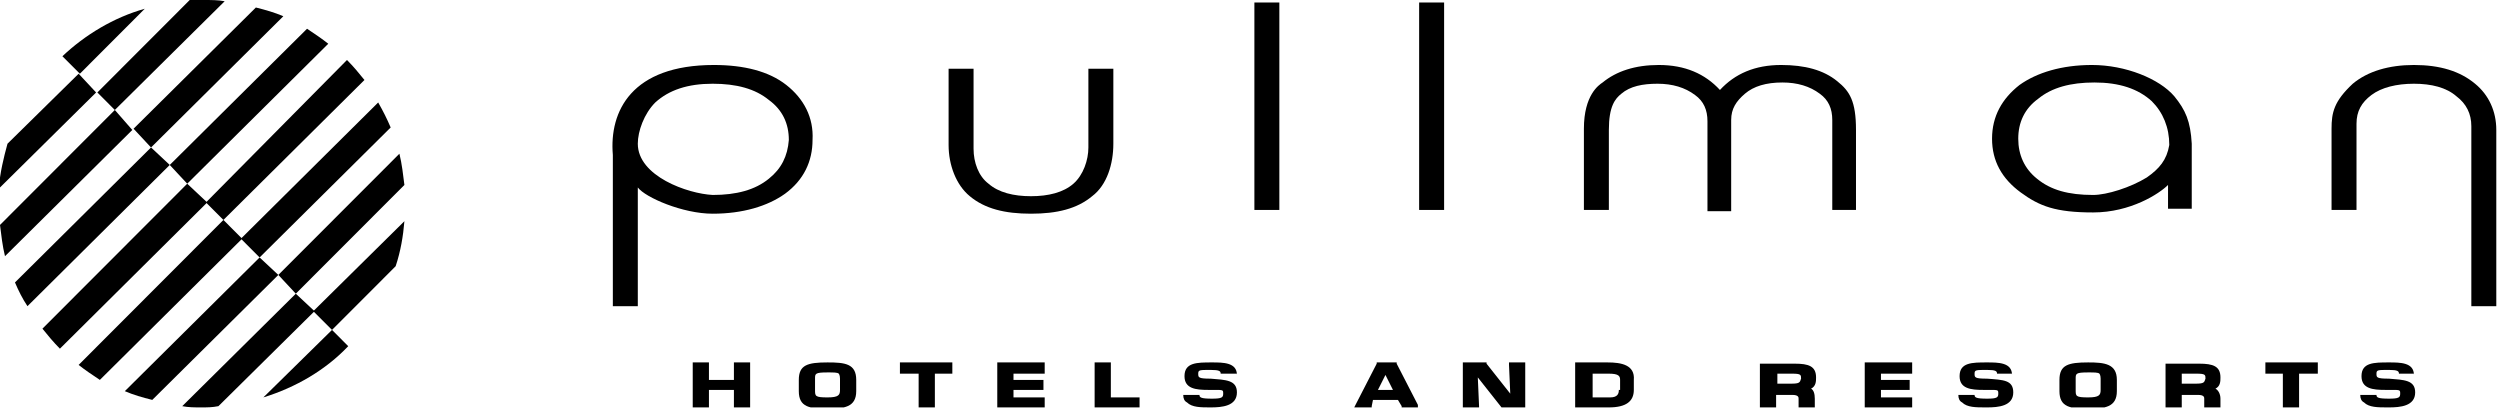 <svg width="189" height="31" viewBox="0 0 189 31" fill="none" xmlns="http://www.w3.org/2000/svg">
<g clip-path="url(#clip0_401_14434)">
<path d="M84.169 10.865V5.196H82.282V11.148C82.282 12.093 81.904 13.227 81.15 13.888C80.395 14.55 79.262 14.833 77.941 14.833C76.62 14.833 75.488 14.55 74.733 13.888C73.978 13.321 73.601 12.282 73.601 11.243V5.196H71.714V10.96C71.714 12.471 72.28 13.983 73.318 14.833C74.45 15.778 75.96 16.156 77.941 16.156C79.923 16.156 81.433 15.778 82.565 14.833C83.697 13.983 84.169 12.377 84.169 10.865Z" fill="black"/>
<path d="M96.719 0.189H94.832V15.872H96.719V0.189Z" fill="black"/>
<path d="M109.175 0.189H107.287V15.872H109.175V0.189Z" fill="black"/>
<path d="M130.028 6.802C128.896 5.574 127.386 4.913 125.404 4.913C123.612 4.913 122.196 5.385 121.158 6.236C120.875 6.425 119.743 7.18 119.743 9.731V15.872H121.63V9.826C121.63 8.031 122.102 7.464 122.574 7.086C123.234 6.519 124.178 6.33 125.31 6.33C126.442 6.33 127.386 6.614 128.141 7.18C128.801 7.653 129.084 8.314 129.084 9.164V15.967H130.877V9.07C130.877 8.22 131.255 7.653 131.915 7.086C132.576 6.519 133.519 6.236 134.746 6.236C135.878 6.236 136.822 6.519 137.577 7.086C138.237 7.558 138.52 8.22 138.52 9.07V15.872H140.313V9.826C140.313 7.653 139.842 6.897 138.898 6.141C137.86 5.291 136.445 4.913 134.652 4.913C132.67 4.913 131.16 5.574 130.028 6.802Z" fill="black"/>
<path d="M188.72 23.147V9.826C188.72 8.409 188.154 7.18 187.116 6.33C185.984 5.385 184.474 4.913 182.492 4.913C180.605 4.913 179.001 5.385 177.869 6.33C176.453 7.653 176.265 8.503 176.265 9.731V15.872H178.152V9.353C178.152 8.409 178.529 7.747 179.284 7.18C180.039 6.614 181.171 6.33 182.492 6.33C183.813 6.33 184.946 6.614 185.701 7.275C186.455 7.842 186.833 8.598 186.833 9.542V23.147H188.72Z" fill="black"/>
<path d="M58.126 13.51C57.088 14.361 55.672 14.739 53.88 14.739C51.992 14.644 48.218 13.322 48.218 10.865C48.218 9.92 48.69 8.598 49.539 7.747C50.577 6.802 51.992 6.33 53.88 6.33C55.672 6.33 57.088 6.708 58.126 7.558C59.164 8.314 59.636 9.353 59.636 10.582C59.541 11.81 59.069 12.755 58.126 13.51ZM59.447 6.425C58.126 5.385 56.239 4.913 53.974 4.913C47.746 4.913 46.048 8.409 46.331 11.715C46.331 14.739 46.331 23.147 46.331 23.147H48.218V14.172C48.784 14.928 51.615 16.156 53.88 16.156C56.144 16.156 58.031 15.589 59.352 14.644C60.768 13.605 61.428 12.188 61.428 10.582C61.523 8.881 60.768 7.464 59.447 6.425Z" fill="black"/>
<path d="M162.299 13.416C161.073 14.172 159.28 14.739 158.242 14.739C156.355 14.739 155.033 14.361 153.996 13.51C153.052 12.755 152.58 11.715 152.58 10.487C152.58 9.259 153.052 8.22 154.09 7.464C155.128 6.614 156.543 6.236 158.336 6.236C160.223 6.236 161.639 6.708 162.677 7.653C163.526 8.503 163.998 9.637 163.998 10.96C163.809 12.093 163.243 12.755 162.299 13.416ZM164.375 7.275C163.243 5.952 160.695 4.913 158.147 4.913C155.883 4.913 153.996 5.48 152.674 6.425C151.353 7.464 150.599 8.787 150.599 10.487C150.599 12.188 151.353 13.51 152.769 14.55C154.184 15.589 155.411 16.061 158.242 16.061C161.073 16.061 163.243 14.644 163.903 13.983V15.778H165.696V10.865C165.602 9.164 165.224 8.314 164.375 7.275Z" fill="black"/>
<path d="M55.484 29.477V30.8H56.71V27.399H55.484V28.721H53.596V27.399H52.37V30.8H53.596V29.477H55.484Z" fill="black"/>
<path d="M71.902 28.249H71.997V27.399H68.034V28.249H69.449V30.8H70.676V28.249H71.902Z" fill="black"/>
<path d="M76.62 29.477H78.885V28.721H76.62V28.249H78.791H78.979V27.399H75.394V30.8H78.979V30.044H76.62V29.477Z" fill="black"/>
<path d="M83.98 27.588V27.399H82.754V30.8H86.151V30.044H83.98V27.588Z" fill="black"/>
<path d="M114.176 29.761L112.383 27.493V27.399H110.59V30.8H111.817V30.706L111.722 28.532L113.515 30.8H113.609H115.308V27.399H114.081V27.588L114.176 29.761Z" fill="black"/>
<path d="M142.201 29.477H144.371V28.721H142.201V28.249H144.56V27.399H140.974V30.8H144.56V30.044H142.201V29.477Z" fill="black"/>
<path d="M173.811 28.249H175.227V27.399H171.263V28.249H172.584V30.706V30.8H173.811V30.706V28.249Z" fill="black"/>
<path d="M158.808 29.477C158.808 29.855 158.714 30.044 157.864 30.044C156.921 30.044 156.921 29.95 156.921 29.477V28.627C156.921 28.249 156.921 28.155 157.864 28.155C158.336 28.155 158.619 28.155 158.714 28.249C158.714 28.249 158.808 28.344 158.808 28.627V29.477ZM157.864 27.399C156.355 27.399 155.694 27.588 155.694 28.721V29.572C155.694 30.8 156.543 30.895 157.864 30.895C159.091 30.895 160.035 30.8 160.035 29.572V28.721C160.035 27.493 159.091 27.399 157.864 27.399Z" fill="black"/>
<path d="M165.979 29.005H164.941V28.249H166.074C166.734 28.249 166.734 28.344 166.734 28.627C166.64 28.91 166.64 29.005 165.979 29.005ZM167.489 29.383C167.866 29.194 167.866 28.816 167.866 28.533C167.866 27.682 167.3 27.493 166.262 27.493H163.715V30.895H164.941V29.855H166.168C166.64 29.855 166.64 30.044 166.64 30.139V30.895H167.866V30.139C167.866 29.761 167.678 29.477 167.489 29.383Z" fill="black"/>
<path d="M135.407 29.005H134.369V28.249H135.501C136.161 28.249 136.161 28.344 136.161 28.627C136.067 28.91 136.067 29.005 135.407 29.005ZM136.916 29.383C137.294 29.194 137.294 28.816 137.294 28.532C137.294 27.682 136.728 27.493 135.69 27.493H133.048V30.895H134.274V29.855H135.501C135.973 29.855 135.973 30.044 135.973 30.139V30.895H137.199V30.139C137.199 29.761 137.105 29.477 136.916 29.383ZM122.385 29.477C122.385 29.761 122.291 30.044 121.724 30.044H120.403V28.249H121.63C122.385 28.249 122.479 28.438 122.479 28.721V29.477H122.385ZM121.536 27.399H119.082V30.8H121.63C122.951 30.8 123.517 30.328 123.517 29.477V28.721C123.612 27.588 122.574 27.399 121.536 27.399Z" fill="black"/>
<path d="M104.173 29.477L104.74 28.344L105.306 29.477H104.173ZM107.193 30.611L105.589 27.493V27.399H104.079V27.493L102.475 30.611L102.381 30.8H103.702V30.706L103.796 30.233H105.683L105.966 30.706V30.8H107.193V30.611Z" fill="black"/>
<path d="M63.504 29.477C63.504 29.855 63.41 30.044 62.561 30.044C61.617 30.044 61.617 29.95 61.617 29.477V28.627C61.617 28.249 61.617 28.155 62.561 28.155C63.032 28.155 63.316 28.155 63.41 28.249C63.41 28.249 63.504 28.344 63.504 28.627V29.477ZM62.561 27.399C61.051 27.399 60.39 27.588 60.39 28.721V29.572C60.39 30.8 61.24 30.895 62.561 30.895C63.787 30.895 64.731 30.8 64.731 29.572V28.721C64.731 27.493 63.882 27.399 62.561 27.399Z" fill="black"/>
<path d="M93.511 28.344C93.511 27.399 92.473 27.399 91.624 27.399C90.491 27.399 89.548 27.399 89.548 28.438C89.548 29.383 90.397 29.477 91.341 29.477H91.529H91.812C92.473 29.477 92.473 29.477 92.473 29.761C92.473 30.044 92.379 30.139 91.624 30.139C90.774 30.139 90.68 30.044 90.68 29.855H89.453C89.453 30.139 89.548 30.328 89.736 30.422C90.114 30.8 90.774 30.8 91.529 30.8C92.379 30.8 93.511 30.706 93.511 29.666C93.511 28.721 92.662 28.721 91.529 28.627C90.586 28.627 90.586 28.532 90.586 28.249C90.586 27.966 90.68 27.966 91.529 27.966C92.19 27.966 92.284 28.06 92.284 28.249H93.511" fill="black"/>
<path d="M152.108 28.344C152.108 27.399 151.07 27.399 150.221 27.399C149.089 27.399 148.145 27.399 148.145 28.438C148.145 29.383 148.994 29.477 149.938 29.477H150.127H150.41C151.07 29.477 151.07 29.477 151.07 29.761C151.07 30.044 150.976 30.139 150.221 30.139C149.372 30.139 149.278 30.044 149.278 29.855H148.051C148.051 30.139 148.145 30.328 148.334 30.422C148.711 30.8 149.372 30.8 150.127 30.8H150.221C151.07 30.8 152.203 30.706 152.203 29.666C152.203 28.721 151.448 28.721 150.221 28.627C149.278 28.627 149.278 28.532 149.278 28.249C149.278 27.966 149.372 27.966 150.221 27.966C150.882 27.966 150.976 28.06 150.976 28.249H152.108" fill="black"/>
<path d="M182.492 28.344C182.492 27.399 181.454 27.399 180.605 27.399C179.473 27.399 178.529 27.399 178.529 28.438C178.529 29.383 179.378 29.477 180.322 29.477H180.511H180.794C181.454 29.477 181.454 29.477 181.454 29.761C181.454 30.044 181.36 30.139 180.605 30.139C179.756 30.139 179.661 30.044 179.661 29.855H178.435C178.435 30.139 178.529 30.328 178.718 30.422C179.095 30.8 179.756 30.8 180.511 30.8H180.605C181.454 30.8 182.587 30.706 182.587 29.666C182.587 28.721 181.737 28.721 180.605 28.627C179.661 28.627 179.661 28.532 179.661 28.249C179.661 27.966 179.756 27.966 180.605 27.966C181.266 27.966 181.36 28.06 181.36 28.249H182.492" fill="black"/>
<path d="M26.326 26.171L25.1 24.942L19.91 30.044C22.363 29.288 24.628 27.966 26.326 26.171Z" fill="black"/>
<path d="M22.363 22.203L13.777 30.706C14.248 30.8 14.72 30.8 15.192 30.8C15.664 30.8 16.041 30.8 16.513 30.706L23.779 23.525L22.363 22.203Z" fill="black"/>
<path d="M19.627 19.463L9.436 29.572C10.097 29.855 10.757 30.044 11.512 30.233L21.042 20.785L19.627 19.463Z" fill="black"/>
<path d="M16.89 16.628L5.945 27.588C6.416 27.966 6.983 28.344 7.549 28.721L18.306 18.045L16.89 16.628Z" fill="black"/>
<path d="M14.154 13.888L3.208 24.848C3.586 25.32 4.057 25.887 4.529 26.36L15.664 15.306L14.154 13.888Z" fill="black"/>
<path d="M11.418 11.148L1.132 21.352C1.415 22.014 1.698 22.58 2.076 23.147L12.833 12.471L11.418 11.148Z" fill="black"/>
<path d="M8.681 8.314L1.52588e-05 17.006C0.094 17.762 0.189 18.612 0.377 19.368L10.002 9.826L8.681 8.314Z" fill="black"/>
<path d="M5.945 5.574L0.566 10.865C0.283 11.904 7.27922e-06 13.038 -0.094 14.266L7.266 6.991L5.945 5.574Z" fill="black"/>
<path d="M25.1 24.942L29.912 20.124C30.29 18.99 30.478 17.857 30.573 16.723L23.684 23.525L25.1 24.942Z" fill="black"/>
<path d="M22.363 22.202L30.573 13.983C30.478 13.227 30.384 12.377 30.195 11.621L21.042 20.785L22.363 22.202Z" fill="black"/>
<path d="M19.627 19.463L29.535 9.637C29.252 8.975 28.968 8.409 28.591 7.747L18.212 18.045L19.627 19.463Z" fill="black"/>
<path d="M16.89 16.628L27.553 6.047C27.176 5.574 26.704 5.007 26.232 4.535L15.569 15.306L16.89 16.628Z" fill="black"/>
<path d="M14.154 13.888L24.817 3.307C24.345 2.929 23.779 2.551 23.213 2.173L12.833 12.471L14.154 13.888Z" fill="black"/>
<path d="M11.418 11.149L21.42 1.228C20.759 0.945 20.099 0.756 19.344 0.567L10.097 9.731L11.418 11.149Z" fill="black"/>
<path d="M8.681 8.314L16.985 0.094C16.513 0 15.947 0 15.381 0C15.003 0 14.72 0 14.343 0L7.36 6.991L8.681 8.314Z" fill="black"/>
<path d="M10.946 0.661C8.587 1.323 6.417 2.645 4.718 4.252L6.039 5.574L10.946 0.661Z" fill="black"/>
</g>
<defs>
<clipPath id="clip0_401_14434">
<rect width="188.72" height="30.8" fill="white"/>
</clipPath>
</defs>
</svg>

